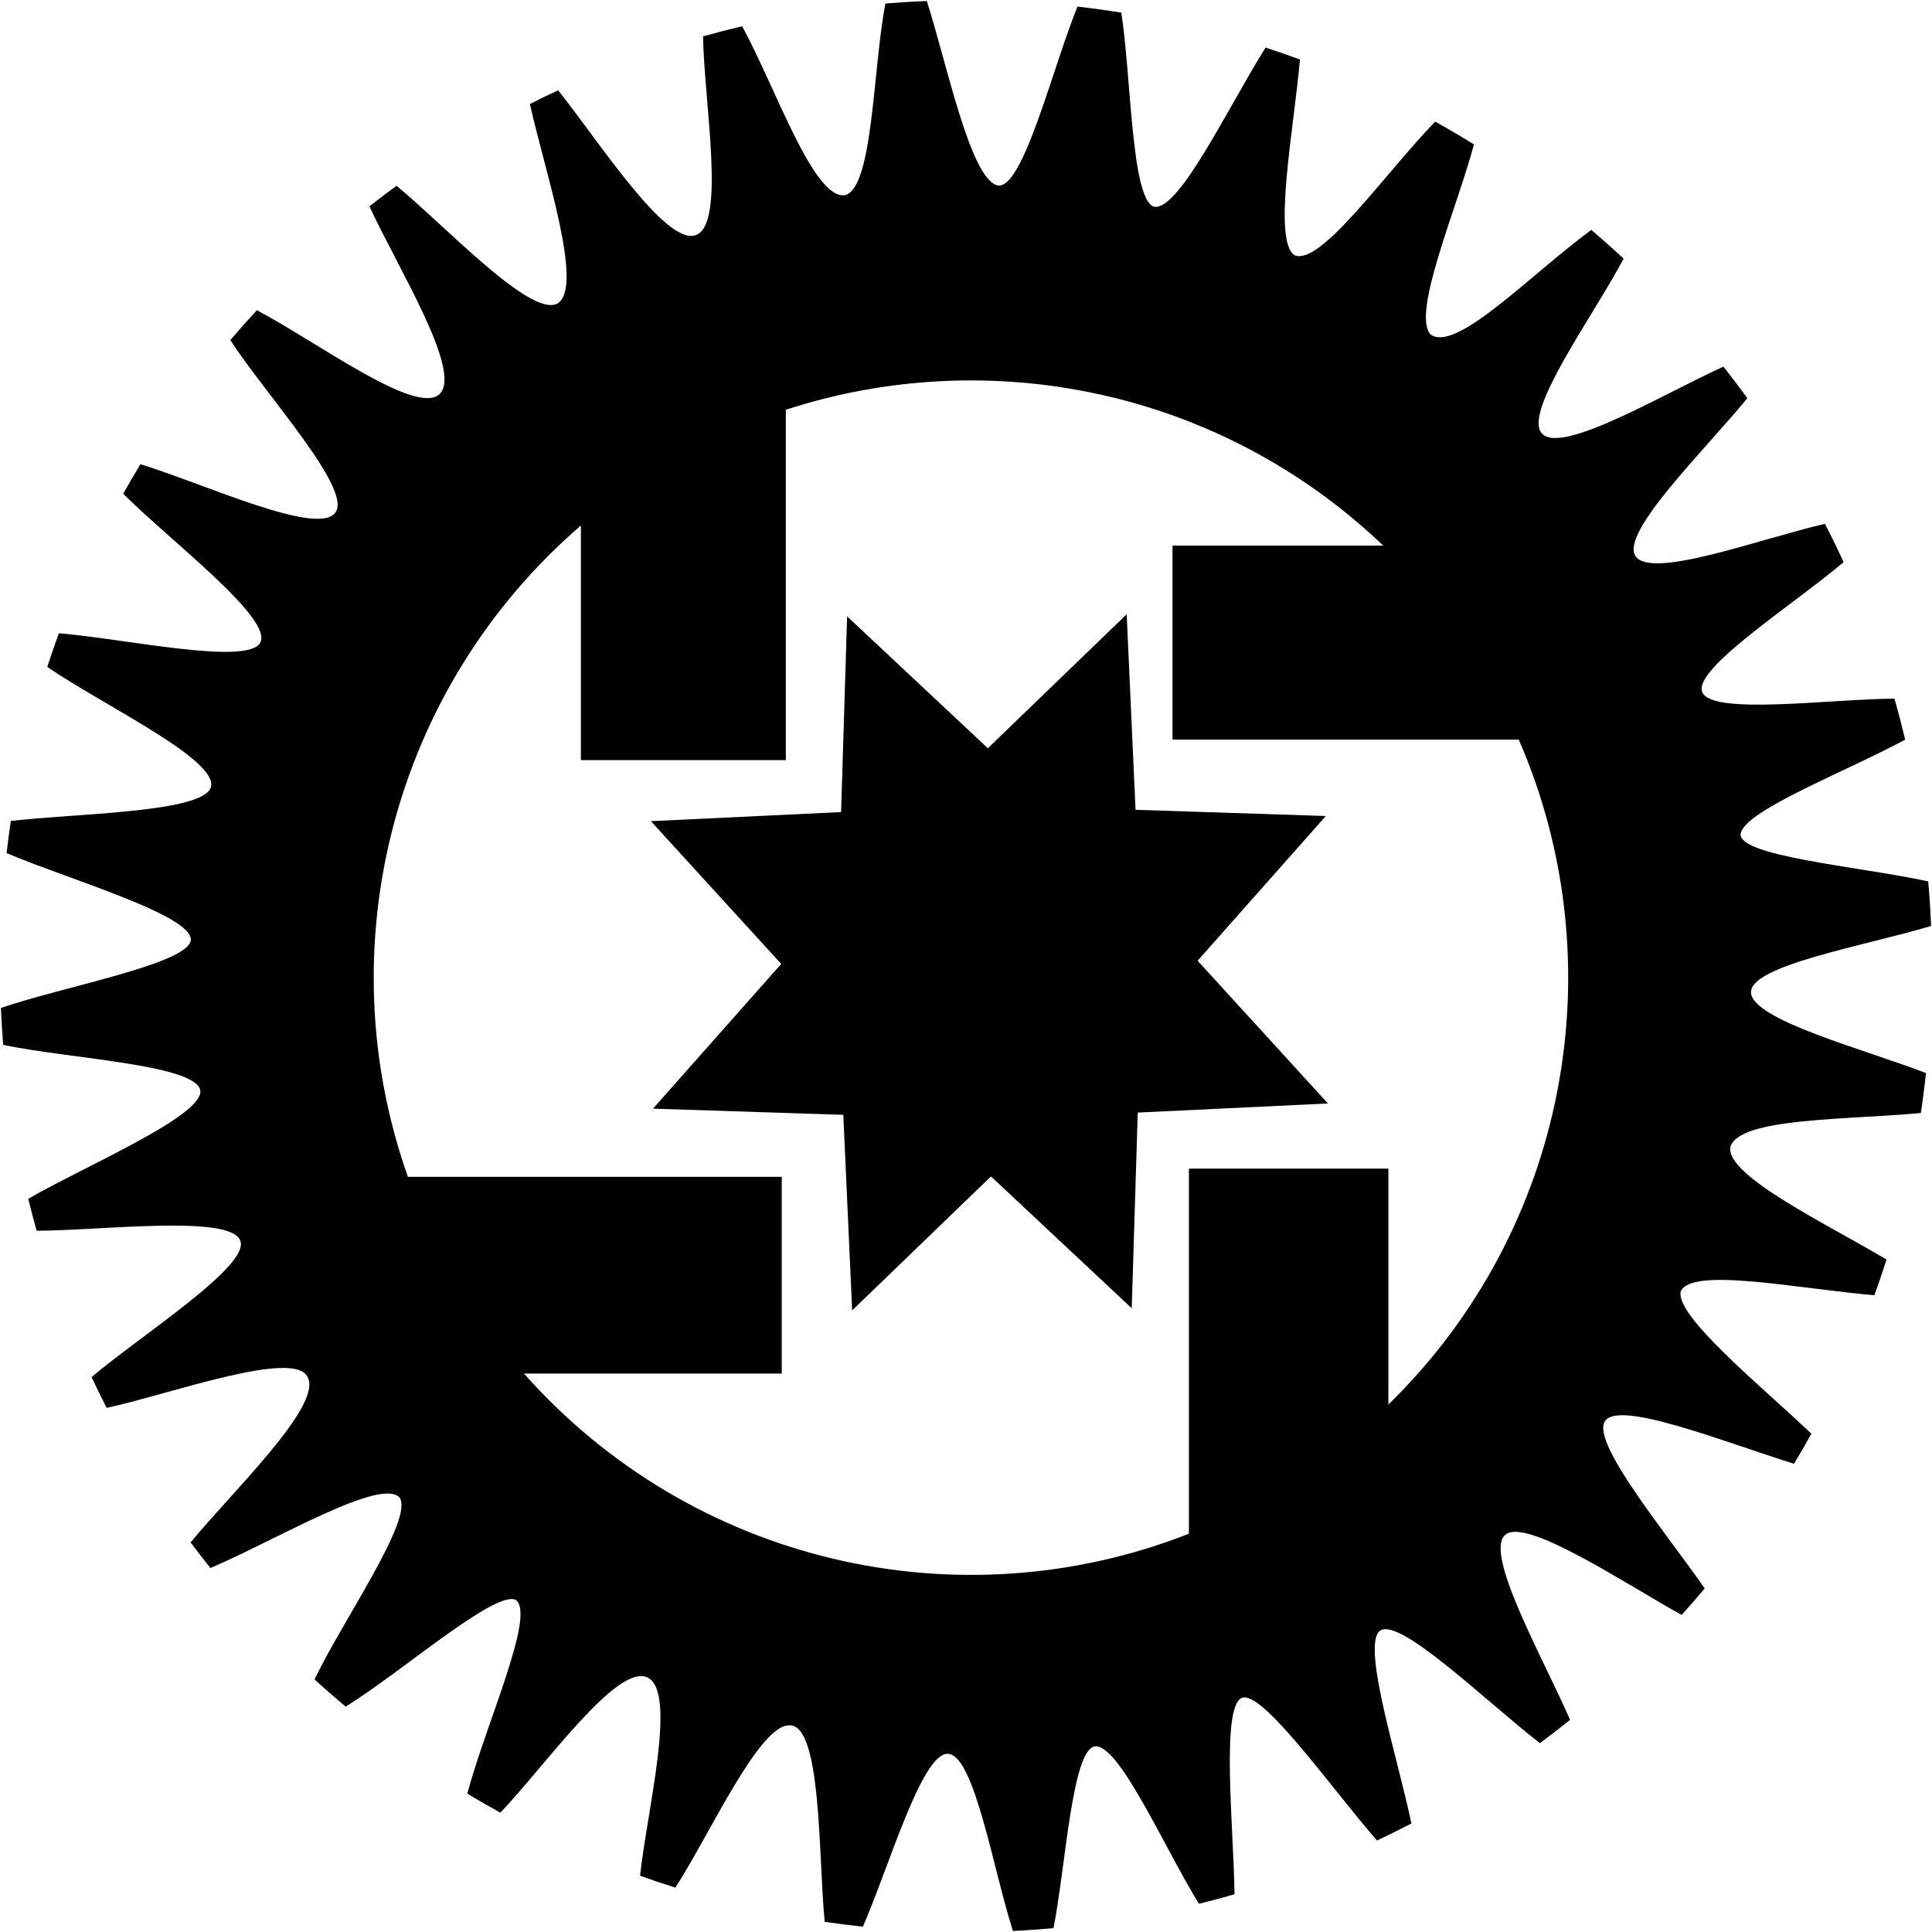 <?xml version="1.0" encoding="utf-8"?>
<svg version="1.1" xmlns="http://www.w3.org/2000/svg" viewBox="0 0 505 505">
<path id="path2830_2_" d="M347.106,288.432l-49.714,2.382l-1.572,51.147L259.029,307.5l-36.286,35.022
	l-2.316-51.118l-49.743-1.617l33.515-37.83l-34.061-37.312l49.713-2.381l1.574-51.147l36.791,34.462l36.285-35.023l2.316,51.118
	l49.741,1.618l-33.516,37.83L347.106,288.432L347.106,288.432z"/>
<path d="M457.696,259.537c-0.563-7.195,29.943-12.334,47.062-17.502c-0.159-3.907-0.408-7.79-0.744-11.649
	c-18.104-3.955-51.419-6.657-48.908-12.933c2.279-6.134,27.493-15.822,42.888-24.122c-0.866-3.606-1.802-7.186-2.821-10.729
	c-17.552,0.194-47.443,4.339-50.199-1.621c-2.668-6.033,23.191-22.482,36.93-34.036c-1.56-3.382-3.185-6.728-4.888-10.027
	c-17.249,4-45.682,14.73-49.58,8.347c-3.733-6.286,18.182-27.612,29.303-41.184c-2.033-2.793-4.116-5.546-6.26-8.251
	c-17.141,7.773-47.46,26.246-48.285,15.266c-0.643-8.182,14.794-29.556,22.202-43.482c-2.76-2.567-5.576-5.073-8.449-7.515
	c-15.972,11.743-35.398,32.222-42.02,27.319c-5.035-5.424,6.897-33.003,11.351-49.667c-3.329-2.062-6.709-4.048-10.139-5.958
	c-13.066,13.474-29.918,37.77-36.717,34.931c-5.951-3.657-0.089-33.983,1.367-51.182c-2.968-1.094-5.968-2.121-8.987-3.105
	c-10.092,16.139-22.831,43.134-29.263,41.572c-5.859-2.348-5.807-33.479-8.437-50.704c-3.792-0.613-7.612-1.14-11.459-1.582
	c-6.588,16.165-14.192,47.756-20.84,46.768c-7.132-1.63-13.2-31.427-18.538-48.229c-3.63,0.145-7.241,0.361-10.83,0.657
	c-3.3,16.913-3.161,48.198-10.568,50.11c-8.238,1.141-18.04-27.954-26.874-44.166c-3.435,0.815-6.846,1.691-10.226,2.645
	c0.297,17.49,6.052,49.353-1.964,51.966c-7.86,2.681-25.331-24.622-35.914-37.875c-2.483,1.158-4.948,2.348-7.386,3.584
	c4.053,18.069,14.186,47.808,7.217,52.158c-7.038,3.719-29.009-19.994-42.056-30.78c-2.394,1.75-4.767,3.526-7.096,5.357
	c7.049,15.446,24.383,43.092,18.37,49.041c1.011-0.938-0.489,0.462-0.139,0.132c-6.277,5.558-32.541-14.132-47.663-21.994
	c-2.362,2.553-4.672,5.154-6.929,7.803c9.037,14,31.951,38.938,27.476,45.04c-4.424,6.451-34.289-7.484-50.969-12.602
	c-1.549,2.542-3.042,5.122-4.503,7.722c12.12,12.175,39.343,32.695,35.793,38.956c-3.402,5.999-35.708-1.11-52.619-2.488
	c-1.067,2.908-2.068,5.848-3.03,8.805c15.217,10.41,46.931,25.257,42.436,32.141c-4.213,6.029-35.831,6.188-51.962,8.124
	c-0.419,2.781-0.779,5.581-1.107,8.39c16.481,7.021,51.122,16.928,47.948,23.464c-2.98,5.967-33.979,11.686-49.428,17.02
	c0.138,3.231,0.33,6.447,0.588,9.646c17.449,3.695,51.974,5.188,51.552,12.398c-0.708,6.84-30.652,19.521-44.998,27.842
	c0.691,2.796,1.413,5.581,2.197,8.34c16.942-0.034,50.399-4.274,53.179,2.497c3,6.462-26.076,24.93-38.826,35.763
	c1.273,2.705,2.583,5.389,3.949,8.039c16.265-3.473,49.375-15.625,52.587-7.914c3.735,7.506-20.037,30.115-30.641,43.085
	c1.686,2.265,3.416,4.493,5.174,6.698c17.385-7.439,44.521-23.77,49.46-18.413c3.694,5.691-14.941,32.22-22.251,47.521
	c2.66,2.432,5.378,4.8,8.141,7.116c14.5-8.95,39.077-30.502,44.453-27.906c5.353,3.823-7.904,32.649-12.655,50.647
	c2.841,1.716,5.722,3.372,8.634,4.977c11.818-12.376,30.654-39.289,38.543-35.292c7.715,3.909-0.232,34.957-2.021,51.776
	c3.049,1.092,6.123,2.133,9.225,3.11c9.021-13.971,21.72-42.245,29.662-42.418c8.684-0.709,7.682,34.59,9.378,51.358
	c3.304,0.484,6.627,0.907,9.971,1.262c6.829-15.602,15.413-45.514,22.252-45.187c6.904,0.331,11.804,30.283,16.976,46.317
	c3.555-0.17,7.088-0.426,10.604-0.741c3.225-16.486,4.84-46.468,10.771-47.515c6.326-0.823,18.17,26.446,27.241,41.146
	c3.123-0.773,6.227-1.599,9.303-2.487c-0.205-17.302-3.785-50.506,2.297-51.433c5.798-0.887,23.523,24.324,34.945,37.378
	c3.028-1.426,6.024-2.908,8.985-4.449c-3.445-16.734-12.795-45.496-8.457-50.169c4.59-4.59,27.22,17.601,42.046,29.18
	c2.675-1.979,5.307-4.014,7.899-6.095c-7.186-16.462-22.913-44.091-16.763-48.519c5.8-4.093,30.886,12.766,45.919,21.092
	c2.057-2.268,4.062-4.582,6.035-6.923c-9.574-13.815-28.998-37.194-26.267-43.34c2.629-6.522,31.216,5.044,49.61,10.749
	c1.558-2.587,3.065-5.207,4.532-7.854c-12.489-11.943-35.857-30.874-34.123-37.253c2.937-6.373,30.514-0.674,50.597,1.059
	c1.116-3.078,2.168-6.188,3.165-9.321c-14.787-8.899-41.859-21.753-40.831-29.304c1.871-7.872,30.749-7.18,49.809-9.012
	c0.526-3.453,0.967-6.935,1.353-10.432C487.23,274.242,458.314,266.701,457.696,259.537z M338.17,66.619
	C337.122,66.174,336.75,65.974,338.17,66.619L338.17,66.619z M362.909,367.144v-61.677h-52.144v95.434
	c-60.435,23.697-129.952,7.589-173.793-41.861h67.365v-51.429c-20.346,0-79.96,0-97.712,0
	c-21.253-60.023-4.006-127.754,45.211-170.257v61.328h53.572v-91.577c52.812-17.208,113.214-5.474,156.148,35.504H306.48v50.715
	h90.508C422.378,251.677,409.996,321.107,362.909,367.144z"/>
</svg>